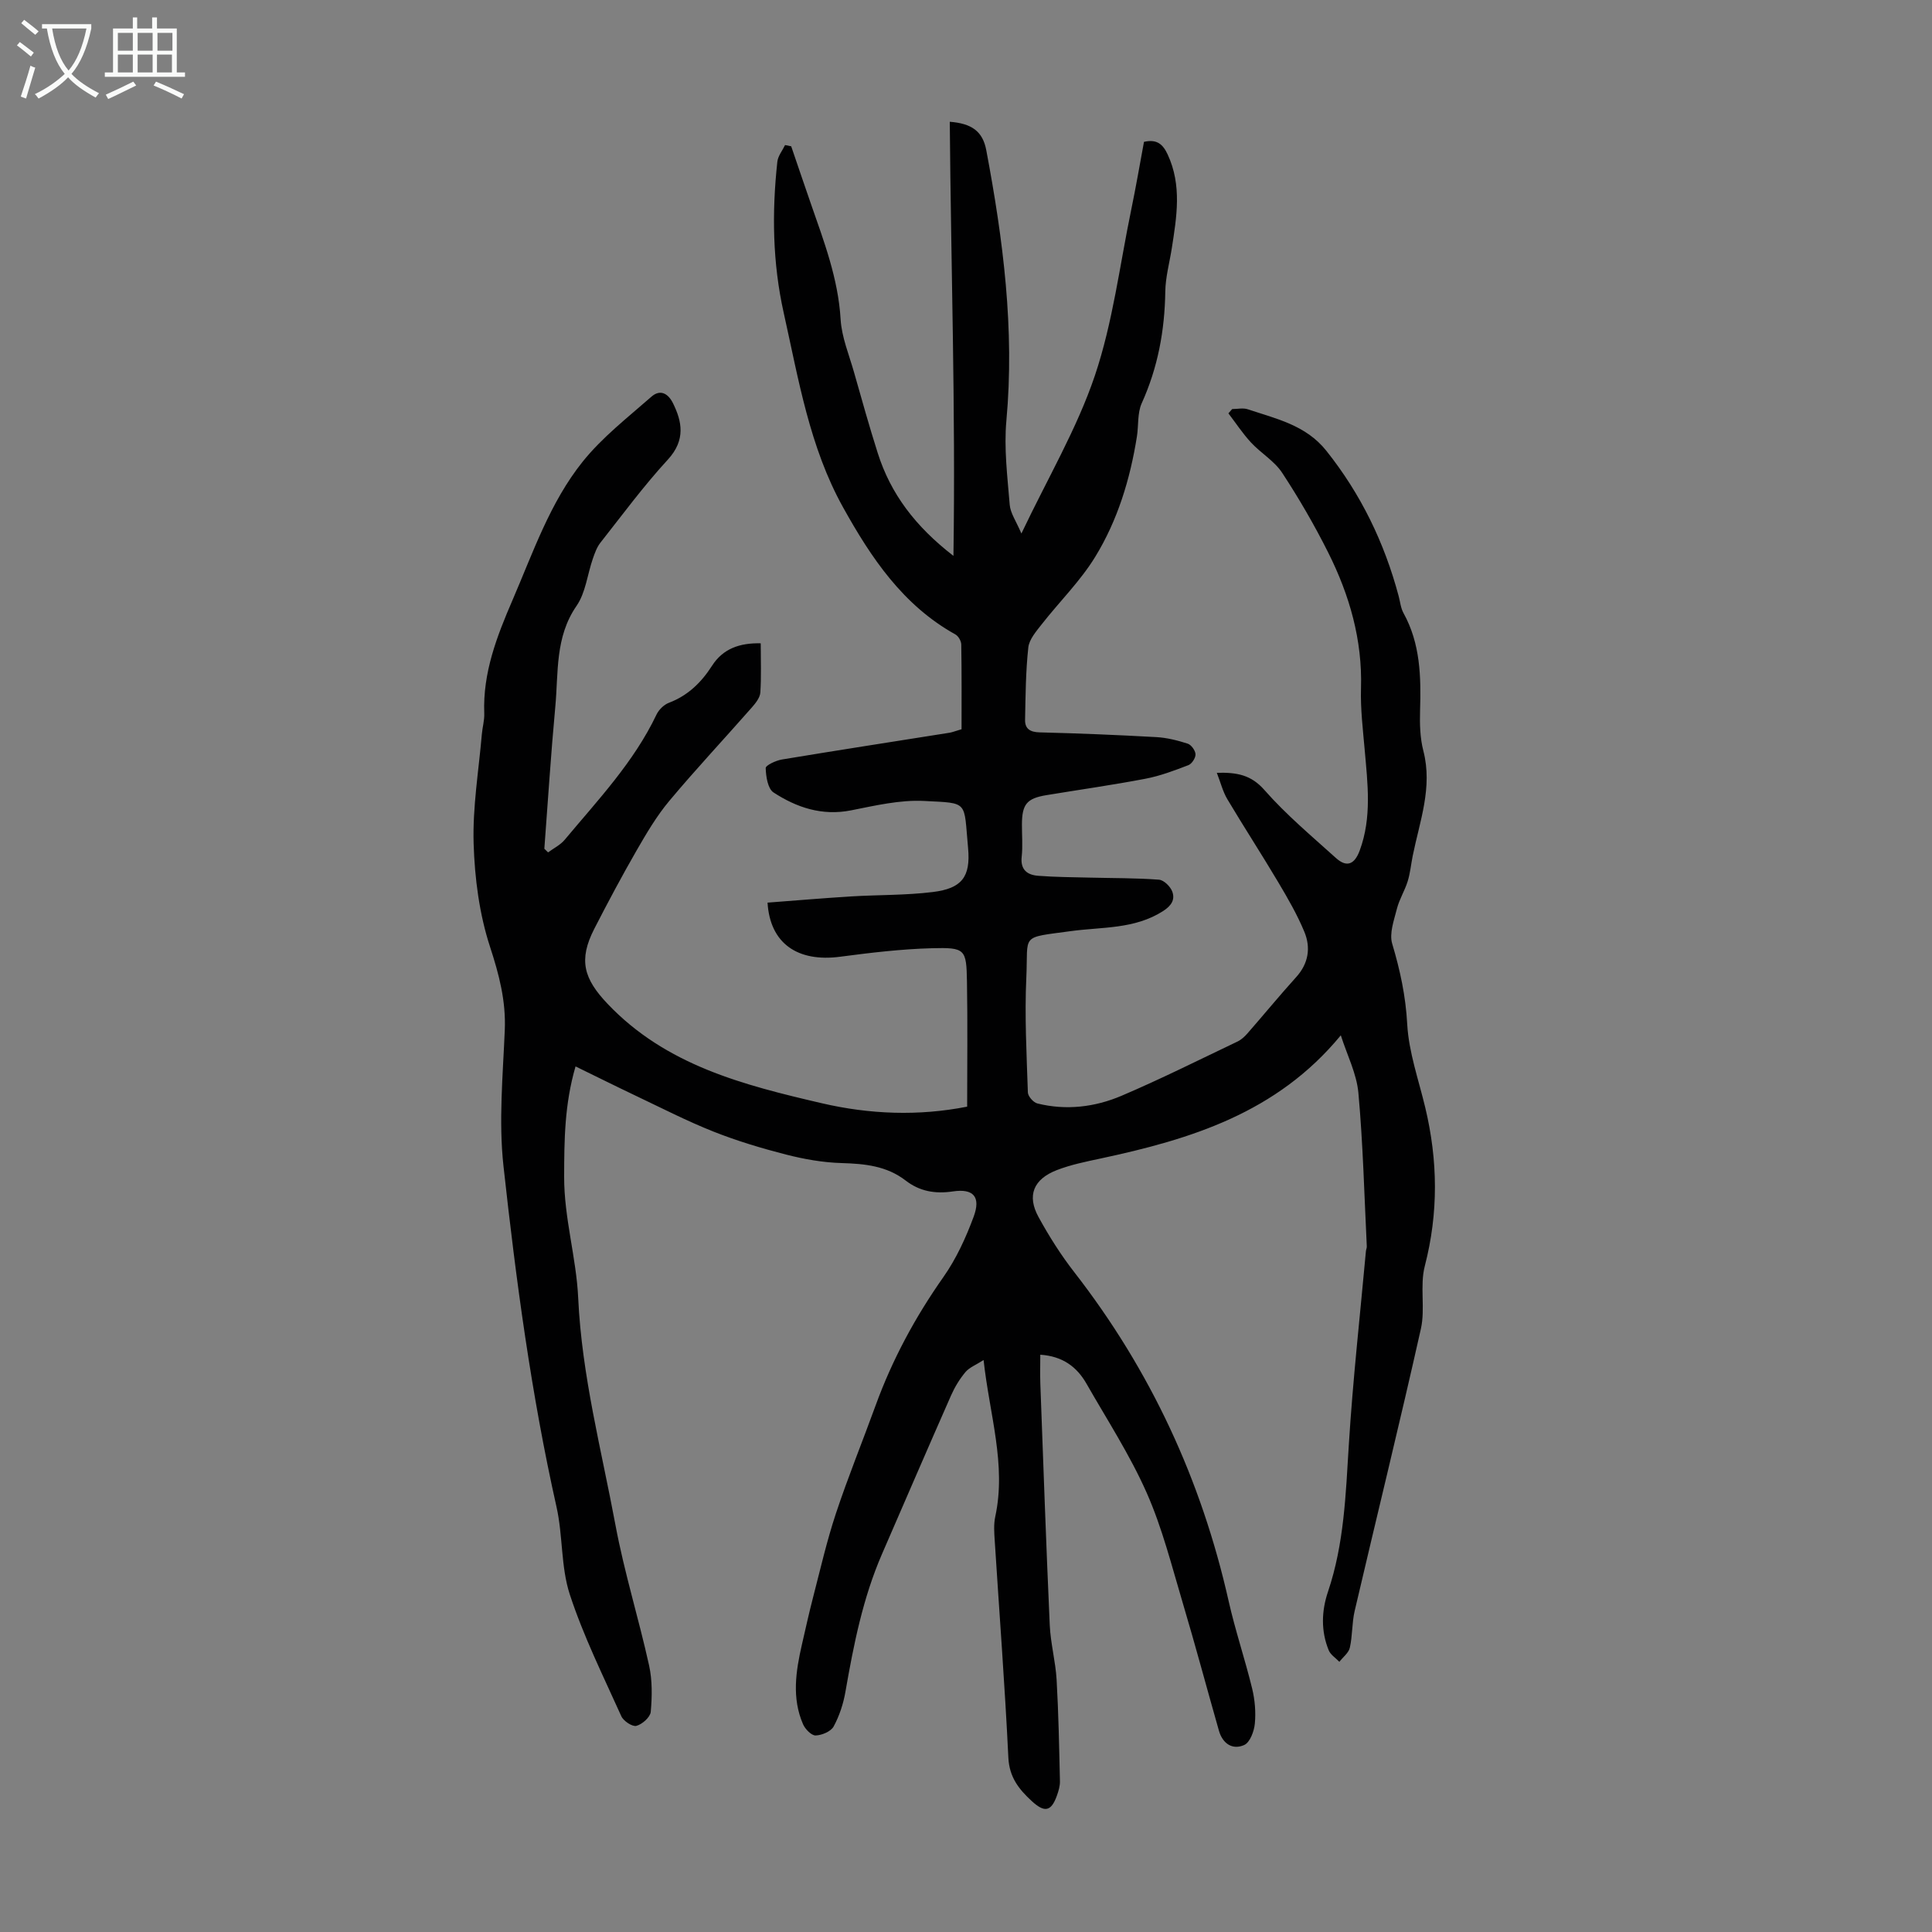 <svg enable-background="new 0 0 400 400" viewBox="0 0 400 400" xmlns="http://www.w3.org/2000/svg"><rect x="0" y="0" width="400" height="400" fill="#808080" stroke="none"/><path d="m113.47 176.48c1.17-.87 2.56-1.54 3.46-2.63 6.87-8.23 14.3-16.05 18.99-25.9.48-1.01 1.53-2.05 2.56-2.44 3.95-1.5 6.72-4.21 8.95-7.69 2.26-3.52 5.71-4.73 10.07-4.63 0 3.51.14 6.86-.08 10.18-.07 1.07-.97 2.2-1.74 3.08-5.69 6.48-11.59 12.77-17.12 19.38-2.61 3.12-4.72 6.71-6.76 10.25-3.06 5.32-5.95 10.74-8.75 16.2-3.34 6.51-2.18 10.37 2.75 15.56 12.11 12.74 28.13 16.8 44.29 20.56 9.99 2.33 20.13 2.7 30.15.72 0-8.71.11-17.3-.04-25.88-.12-6.74-.33-7.1-7.26-6.92-6.34.17-12.69.93-18.99 1.76-8.78 1.16-14.52-2.71-15.04-11.2 5.71-.43 11.44-.92 17.18-1.28 5.69-.35 11.43-.22 17.07-.92 5.94-.74 7.83-3.09 7.27-9.11-.92-9.83.24-9.26-9.09-9.74-5.01-.26-10.16.96-15.16 1.95-5.99 1.18-11.24-.59-16.03-3.71-1.19-.78-1.57-3.3-1.62-5.04-.02-.58 2.1-1.57 3.34-1.78 11.57-1.92 23.16-3.71 34.75-5.55.54-.09 1.06-.31 2.46-.72 0-5.73.04-11.64-.06-17.54-.01-.72-.6-1.75-1.22-2.09-10.86-6.03-17.46-15.89-23.24-26.29-6.95-12.48-9.22-26.49-12.29-40.24-2.33-10.42-2.47-20.83-1.33-31.33.13-1.2 1.05-2.31 1.6-3.46.42.09.84.17 1.27.26 1.36 3.97 2.7 7.95 4.08 11.91 2.71 7.8 5.65 15.48 6.15 23.91.22 3.71 1.76 7.36 2.79 11.01 1.58 5.57 3.14 11.15 4.89 16.66 2.68 8.46 7.78 15.2 15.68 21.31.46-30.57-.52-60.22-.76-89.88 4.49.35 6.82 1.93 7.56 5.9 3.49 18.5 5.89 37.06 4.16 55.99-.52 5.74.22 11.61.69 17.4.14 1.74 1.33 3.39 2.42 5.96 5.46-11.49 11.5-21.7 15.21-32.69 3.72-11.04 5.15-22.87 7.53-34.36.97-4.69 1.78-9.4 2.64-14.04 2.71-.62 3.93.52 4.91 2.63 2.97 6.4 1.86 12.91.84 19.45-.47 2.98-1.3 5.95-1.34 8.94-.12 8.05-1.54 15.72-4.88 23.1-.92 2.04-.63 4.61-1 6.92-1.4 8.81-3.99 17.31-8.63 24.88-3.08 5.03-7.41 9.28-11.08 13.97-1.14 1.46-2.59 3.12-2.77 4.8-.54 4.95-.57 9.97-.67 14.96-.04 1.86 1.03 2.56 3.02 2.61 8.05.2 16.1.53 24.14.98 2.2.12 4.42.68 6.52 1.36.73.24 1.57 1.41 1.61 2.19.03.75-.75 1.97-1.46 2.25-2.91 1.12-5.87 2.24-8.91 2.82-6.81 1.3-13.68 2.27-20.52 3.4-4.04.67-5.03 1.88-5.05 6.03-.01 2.24.19 4.5-.05 6.71-.3 2.7 1.15 3.77 3.38 3.95 3.55.28 7.13.29 10.69.38 4.79.12 9.59.07 14.36.43 1.01.08 2.39 1.44 2.76 2.5.57 1.62-.15 2.86-1.92 4-5.93 3.79-12.63 3.26-19.11 4.15-10.59 1.45-8.78.49-9.2 9.59-.37 7.92.06 15.88.32 23.82.03.8 1.15 2.07 1.97 2.27 5.96 1.48 11.9.76 17.42-1.59 8.12-3.46 16.02-7.42 23.99-11.22.78-.37 1.48-1.01 2.06-1.67 3.39-3.88 6.66-7.86 10.11-11.68 2.56-2.83 3.05-6.09 1.7-9.36-1.48-3.58-3.45-6.98-5.44-10.33-3.42-5.76-7.08-11.38-10.51-17.14-.94-1.58-1.39-3.44-2.18-5.47 4.15-.11 7.09.41 9.87 3.58 4.47 5.09 9.74 9.5 14.79 14.06 2.25 2.03 3.86 1.32 4.92-1.54 2.55-6.89 1.64-13.89 1.03-20.91-.37-4.23-.89-8.48-.76-12.7.3-10.02-2.38-19.28-6.78-28.07-2.85-5.69-6.06-11.23-9.55-16.54-1.6-2.44-4.4-4.06-6.44-6.26-1.72-1.86-3.13-4.01-4.68-6.04.26-.3.52-.59.78-.89 1.08 0 2.26-.28 3.24.05 5.87 1.96 12.01 3.27 16.23 8.56 7.17 8.98 12.04 19.04 14.99 30.09.32 1.19.43 2.49 1.01 3.54 3.51 6.35 3.64 13.21 3.43 20.19-.08 2.77-.01 5.67.68 8.33 1.96 7.59-.76 14.59-2.21 21.77-.35 1.75-.51 3.56-1.04 5.26-.6 1.93-1.73 3.71-2.22 5.65-.6 2.38-1.62 5.12-.98 7.26 1.64 5.48 2.8 10.86 3.11 16.66.32 5.8 2.36 11.51 3.73 17.24 2.62 10.96 2.76 21.81-.09 32.83-1.07 4.12.13 8.81-.81 12.99-4.37 19.51-9.16 38.93-13.71 58.41-.58 2.48-.44 5.13-1 7.61-.24 1.08-1.42 1.96-2.17 2.93-.75-.79-1.82-1.45-2.2-2.38-1.64-3.99-1.5-8.15-.15-12.15 3.34-9.89 3.67-20.14 4.31-30.42.83-13.38 2.32-26.72 3.54-40.08.03-.33.2-.66.18-.99-.52-10.6-.78-21.22-1.74-31.77-.36-3.98-2.33-7.81-3.64-11.92-13.25 16.1-31.12 21.53-49.75 25.51-3.05.65-6.16 1.28-9.05 2.4-4.85 1.88-6.22 5.28-3.78 9.72 2.18 3.98 4.63 7.86 7.42 11.44 15.77 20.29 26.29 42.99 31.93 68.04 1.37 6.1 3.39 12.04 4.87 18.12.57 2.35.79 4.89.56 7.28-.15 1.59-1.01 3.9-2.21 4.43-2.44 1.08-4.48-.32-5.23-2.99-2.51-8.79-4.86-17.63-7.47-26.38-2.29-7.68-4.25-15.55-7.48-22.85-3.47-7.84-8.2-15.12-12.47-22.6-1.99-3.48-4.94-5.69-9.56-5.99 0 2.09-.06 4.06.01 6.03.62 16.66 1.2 33.31 1.95 49.96.17 3.78 1.2 7.51 1.42 11.29.4 7.01.53 14.03.69 21.05.02.97-.29 1.99-.62 2.93-1.19 3.35-2.57 3.58-5.2 1.17-2.68-2.46-4.66-4.95-4.86-9-.72-14.98-1.87-29.93-2.82-44.9-.11-1.67-.24-3.41.11-5.02 2.32-10.77-1.18-21.05-2.42-32.41-1.59 1.02-2.94 1.53-3.75 2.49-1.21 1.44-2.22 3.11-2.98 4.83-4.82 10.93-9.55 21.9-14.31 32.86-3.95 9.1-5.86 18.73-7.55 28.44-.43 2.5-1.25 5.03-2.45 7.24-.56 1.04-2.43 1.83-3.73 1.87-.87.02-2.17-1.31-2.61-2.33-2.35-5.41-1.5-10.95-.24-16.46.75-3.26 1.47-6.54 2.31-9.78 1.51-5.82 2.85-11.71 4.74-17.4 2.5-7.53 5.5-14.88 8.21-22.34 3.46-9.52 8.2-18.3 14.04-26.6 2.65-3.77 4.65-8.13 6.26-12.48 1.53-4.12-.03-5.89-4.29-5.25-3.68.55-6.88-.01-9.78-2.25-3.94-3.04-8.47-3.48-13.26-3.62-3.85-.11-7.76-.8-11.5-1.76-5.08-1.3-10.15-2.82-15.02-4.75-5.47-2.17-10.72-4.87-16.05-7.4-4.1-1.95-8.17-3.98-12.52-6.1-2.3 7.89-2.34 15.32-2.36 22.81-.03 8.56 2.53 16.82 2.91 25.16.75 16.07 4.82 31.45 7.73 47.06 1.82 9.76 4.81 19.3 6.95 29.01.68 3.08.62 6.42.34 9.59-.1 1.1-1.76 2.58-2.97 2.9-.84.22-2.68-1-3.12-1.99-3.75-8.33-7.84-16.57-10.67-25.22-1.87-5.72-1.41-12.16-2.75-18.12-5.23-23.29-8.38-46.91-10.98-70.57-1.02-9.27-.12-18.78.27-28.17.25-6.04-1.18-11.48-3.05-17.21-2.22-6.79-3.18-14.19-3.4-21.37-.23-7.53 1.05-15.1 1.7-22.65.12-1.45.56-2.9.5-4.33-.32-8.41 2.61-15.94 5.87-23.49 4.25-9.85 7.74-20.17 14.5-28.61 4.05-5.05 9.33-9.15 14.24-13.46 1.73-1.52 3.4-.82 4.49 1.4 1.79 3.66 2.69 7.52-1.1 11.64-4.99 5.42-9.39 11.4-13.96 17.2-.73.93-1.16 2.15-1.56 3.3-1.13 3.27-1.49 7.05-3.38 9.78-4.47 6.47-3.73 13.77-4.39 20.86-.91 9.79-1.53 19.61-2.27 29.41.27.27.52.52.77.76z" fill="#010102"/><g fill="#fafbfa"><path d="m6.4 11.7c-1-.8-1.9-1.6-2.9-2.3l.6-.7c.9.7 1.9 1.4 2.9 2.2zm-2.1 8.3c.7-2.1 1.4-4.2 2-6.4.2.1.6.3 1 .4-.7 2.3-1.3 4.4-1.9 6.4zm3-12.8c-1.1-.9-2.1-1.7-2.9-2.4l.6-.7c1 .8 2 1.5 3 2.4zm1.4-1.3v-.9h10.2v.9c-.9 4.2-2.3 7.3-4.1 9.4 1.3 1.4 3.2 2.7 5.7 4-.2.2-.4.5-.7.9-2.5-1.4-4.4-2.7-5.7-4.2-1.4 1.5-3.5 3-6.1 4.4 0 0 0 0-.1-.1-.3-.4-.5-.7-.7-.8 2.7-1.3 4.7-2.8 6.2-4.2-1.8-2.2-3-5.3-3.7-9.4zm9.2 0h-7.1c.6 3.8 1.7 6.7 3.4 8.7 1.7-2 2.9-4.8 3.7-8.7z"/><path d="m31.6 3.6h.9v2.3h4.1v9.1h1.7v.9h-16.6v-.9h1.7v-9.1h4.1v-2.3h.9v2.3h3.1v-2.3zm-4 13.3.6.8c-1.9.9-3.8 1.9-5.8 2.8-.2-.3-.3-.6-.5-.9 2-.9 3.9-1.8 5.7-2.7zm-3.2-10.1v3.7h3.1v-3.7zm0 4.5v3.7h3.1v-3.7zm4.1-4.5v3.7h3.1v-3.7zm0 4.5v3.7h3.1v-3.7zm9.1 9.1c-2.1-1.1-4.1-2-5.8-2.7l.5-.8c2.2.9 4.1 1.8 5.8 2.6zm-1.9-13.6h-3.1v3.7h3.1zm-3.2 4.5v3.7h3.1v-3.7z"/></g></svg>